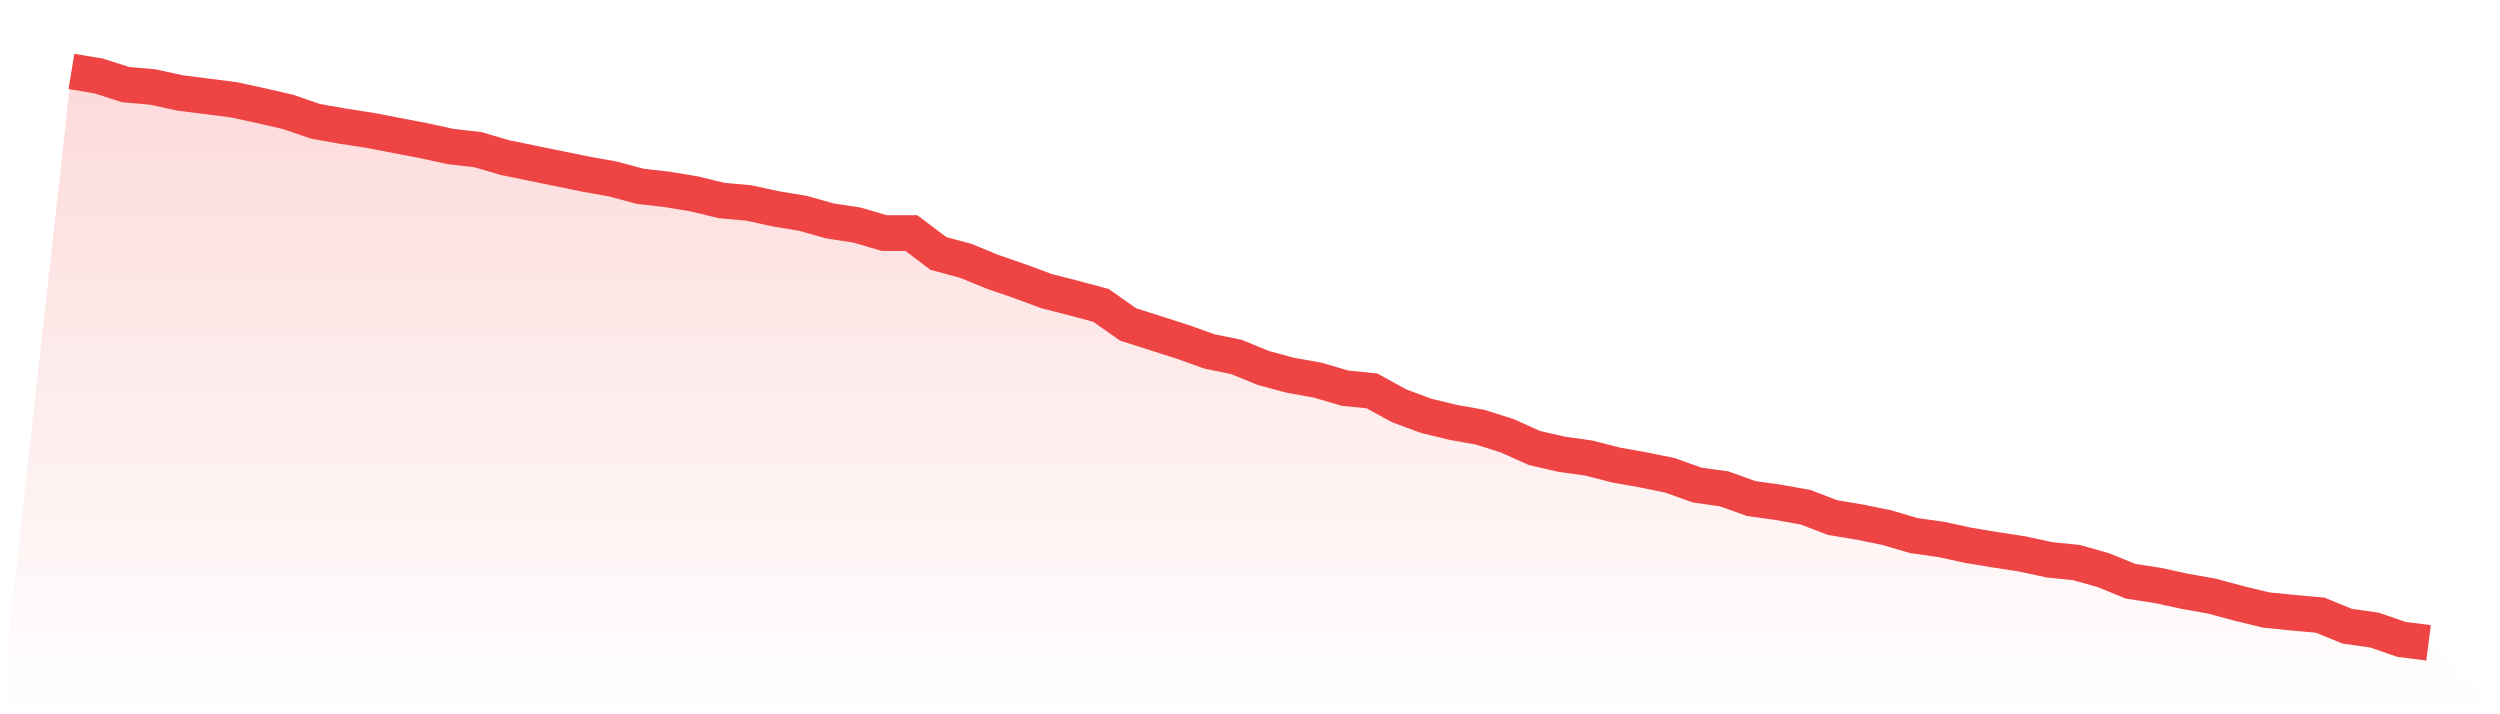 <svg viewBox="0 0 140 40" xmlns="http://www.w3.org/2000/svg">
<defs>
<linearGradient id="gradient" x1="0" x2="0" y1="0" y2="1">
<stop offset="0%" stop-color="#ef4444" stop-opacity="0.2"/>
<stop offset="100%" stop-color="#ef4444" stop-opacity="0"/>
</linearGradient>
</defs>
<path d="M4,4 L4,4 L5.517,4.252 L7.034,4.737 L8.552,4.872 L10.069,5.202 L11.586,5.396 L13.103,5.589 L14.621,5.919 L16.138,6.268 L17.655,6.791 L19.172,7.062 L20.69,7.295 L22.207,7.586 L23.724,7.876 L25.241,8.206 L26.759,8.38 L28.276,8.826 L29.793,9.136 L31.31,9.446 L32.828,9.757 L34.345,10.028 L35.862,10.435 L37.379,10.609 L38.897,10.861 L40.414,11.23 L41.931,11.365 L43.448,11.695 L44.966,11.947 L46.483,12.373 L48,12.606 L49.517,13.051 L51.034,13.051 L52.552,14.195 L54.069,14.602 L55.586,15.222 L57.103,15.746 L58.621,16.308 L60.138,16.695 L61.655,17.102 L63.172,18.168 L64.69,18.653 L66.207,19.137 L67.724,19.68 L69.241,19.99 L70.759,20.611 L72.276,21.018 L73.793,21.289 L75.31,21.735 L76.828,21.89 L78.345,22.723 L79.862,23.285 L81.379,23.654 L82.897,23.925 L84.414,24.409 L85.931,25.088 L87.448,25.437 L88.966,25.65 L90.483,26.038 L92,26.309 L93.517,26.619 L95.034,27.162 L96.552,27.375 L98.069,27.918 L99.586,28.131 L101.103,28.402 L102.621,28.984 L104.138,29.236 L105.655,29.546 L107.172,29.992 L108.69,30.205 L110.207,30.534 L111.724,30.786 L113.241,31.019 L114.759,31.348 L116.276,31.503 L117.793,31.93 L119.31,32.55 L120.828,32.783 L122.345,33.112 L123.862,33.383 L125.379,33.79 L126.897,34.159 L128.414,34.314 L129.931,34.449 L131.448,35.07 L132.966,35.283 L134.483,35.806 L136,36 L140,40 L0,40 z" fill="url(#gradient)"/>
<path d="M4,4 L4,4 L5.517,4.252 L7.034,4.737 L8.552,4.872 L10.069,5.202 L11.586,5.396 L13.103,5.589 L14.621,5.919 L16.138,6.268 L17.655,6.791 L19.172,7.062 L20.69,7.295 L22.207,7.586 L23.724,7.876 L25.241,8.206 L26.759,8.38 L28.276,8.826 L29.793,9.136 L31.31,9.446 L32.828,9.757 L34.345,10.028 L35.862,10.435 L37.379,10.609 L38.897,10.861 L40.414,11.23 L41.931,11.365 L43.448,11.695 L44.966,11.947 L46.483,12.373 L48,12.606 L49.517,13.051 L51.034,13.051 L52.552,14.195 L54.069,14.602 L55.586,15.222 L57.103,15.746 L58.621,16.308 L60.138,16.695 L61.655,17.102 L63.172,18.168 L64.69,18.653 L66.207,19.137 L67.724,19.68 L69.241,19.99 L70.759,20.611 L72.276,21.018 L73.793,21.289 L75.31,21.735 L76.828,21.89 L78.345,22.723 L79.862,23.285 L81.379,23.654 L82.897,23.925 L84.414,24.409 L85.931,25.088 L87.448,25.437 L88.966,25.65 L90.483,26.038 L92,26.309 L93.517,26.619 L95.034,27.162 L96.552,27.375 L98.069,27.918 L99.586,28.131 L101.103,28.402 L102.621,28.984 L104.138,29.236 L105.655,29.546 L107.172,29.992 L108.69,30.205 L110.207,30.534 L111.724,30.786 L113.241,31.019 L114.759,31.348 L116.276,31.503 L117.793,31.93 L119.31,32.55 L120.828,32.783 L122.345,33.112 L123.862,33.383 L125.379,33.79 L126.897,34.159 L128.414,34.314 L129.931,34.449 L131.448,35.07 L132.966,35.283 L134.483,35.806 L136,36" fill="none" stroke="#ef4444" stroke-width="2"/>
</svg>